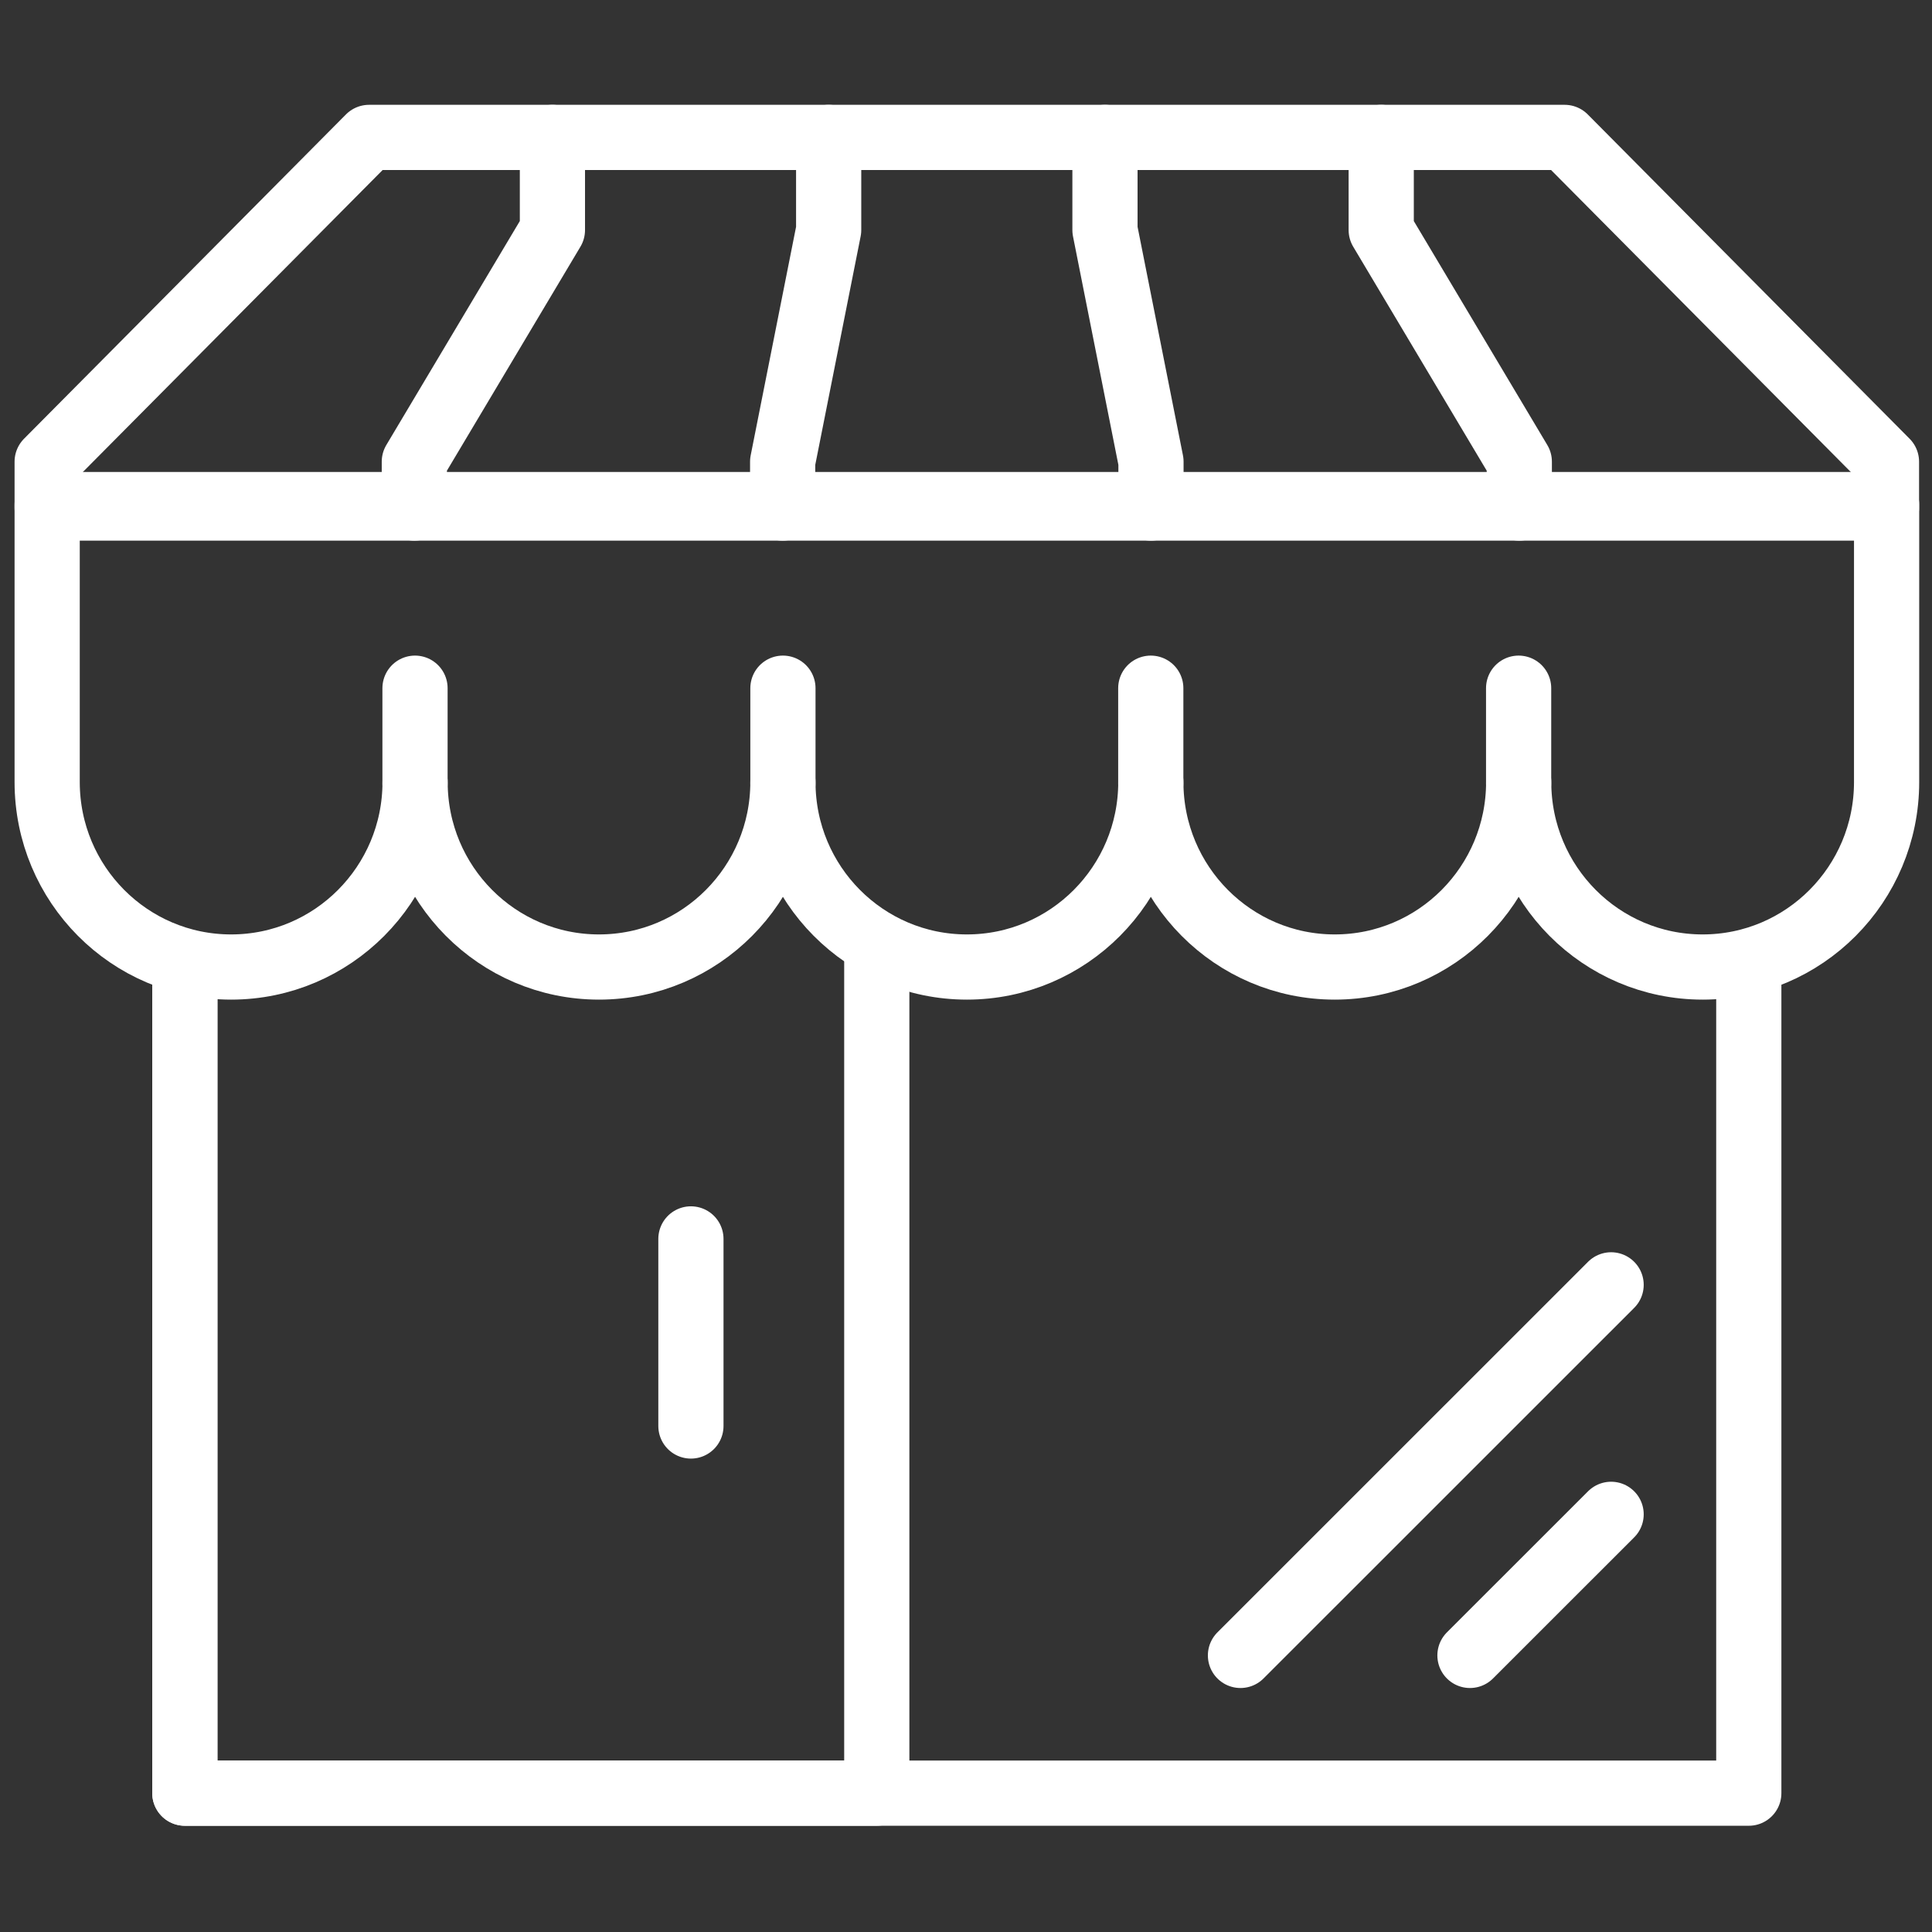 <?xml version="1.0" encoding="utf-8"?>
<!-- Generator: Adobe Illustrator 27.9.0, SVG Export Plug-In . SVG Version: 6.00 Build 0)  -->
<svg version="1.1" id="Layer_1" xmlns="http://www.w3.org/2000/svg" xmlns:xlink="http://www.w3.org/1999/xlink" x="0px" y="0px"
	 viewBox="0 0 283.46 283.46" style="enable-background:new 0 0 283.46 283.46;" xml:space="preserve">
<rect x="0" y="0" width="283.46" height="283.46" fill="#333333" stroke="none"/>
<style type="text/css">
	
		.st0{clip-path:url(#SVGID_00000026846669647977737430000012345296679783484595_);fill:none;stroke:#FFFFFF;stroke-width:9.565;stroke-linecap:round;stroke-linejoin:round;stroke-miterlimit:10;}
	.st1{fill:none;stroke:#FFFFFF;stroke-width:9.565;stroke-linecap:round;stroke-linejoin:round;stroke-miterlimit:10;}
	
		.st2{clip-path:url(#SVGID_00000109007793271406305040000015002724706624570255_);fill:none;stroke:#FFFFFF;stroke-width:9.565;stroke-linecap:round;stroke-linejoin:round;stroke-miterlimit:10;}
	
		.st3{clip-path:url(#SVGID_00000094603969247009058820000014124407446586443674_);fill:none;stroke:#FFFFFF;stroke-width:9.565;stroke-linecap:round;stroke-linejoin:round;stroke-miterlimit:10;}
</style>
<g>
	<defs>
		<rect id="SVGID_1_" x="2.14" y="15.38" width="279.43" height="252.49"/>
	</defs>
	<clipPath id="SVGID_00000134241766323418234370000008612632540962333832_">
		<use xlink:href="#SVGID_1_"  style="overflow:visible;"/>
	</clipPath>
	
		<path style="clip-path:url(#SVGID_00000134241766323418234370000008612632540962333832_);fill:none;stroke:#FFFFFF;stroke-width:9.565;stroke-linecap:round;stroke-linejoin:round;stroke-miterlimit:10;" d="
		M6.92,114.74c0,14.99,12.08,27.14,26.99,27.14c14.9,0,26.99-12.15,26.99-27.14c0,14.99,12.08,27.14,26.98,27.14
		c14.91,0,26.99-12.15,26.99-27.14c0,14.99,12.08,27.14,26.99,27.14s26.99-12.15,26.99-27.14c0,14.99,12.08,27.14,26.98,27.14
		c14.91,0,26.99-12.15,26.99-27.14c0,14.99,12.08,27.14,26.99,27.14c14.9,0,26.99-12.15,26.99-27.14V74.03H6.92V114.74z"/>
</g>
<line class="st1" x1="60.89" y1="100.97" x2="60.89" y2="114.94"/>
<line class="st1" x1="114.87" y1="100.97" x2="114.87" y2="114.94"/>
<line class="st1" x1="168.84" y1="100.97" x2="168.84" y2="114.94"/>
<line class="st1" x1="222.81" y1="100.97" x2="222.81" y2="114.94"/>
<g>
	<defs>
		<rect id="SVGID_00000152946508378502448490000009904538991836082353_" x="2.14" y="15.38" width="279.43" height="252.49"/>
	</defs>
	<clipPath id="SVGID_00000095329034434975976660000007911684136931174537_">
		<use xlink:href="#SVGID_00000152946508378502448490000009904538991836082353_"  style="overflow:visible;"/>
	</clipPath>
	
		<polyline style="clip-path:url(#SVGID_00000095329034434975976660000007911684136931174537_);fill:none;stroke:#FFFFFF;stroke-width:9.565;stroke-linecap:round;stroke-linejoin:round;stroke-miterlimit:10;" points="
		256.58,141.37 256.58,263.09 27.12,263.09 27.12,141.37 	"/>
	
		<polyline style="clip-path:url(#SVGID_00000095329034434975976660000007911684136931174537_);fill:none;stroke:#FFFFFF;stroke-width:9.565;stroke-linecap:round;stroke-linejoin:round;stroke-miterlimit:10;" points="
		128.64,139.35 128.64,263.09 27.12,263.09 27.12,141.38 	"/>
</g>
<line class="st1" x1="101.37" y1="181.77" x2="101.37" y2="209.22"/>
<line class="st1" x1="236.38" y1="188.51" x2="182" y2="242.88"/>
<line class="st1" x1="236.38" y1="222.18" x2="215.67" y2="242.88"/>
<g>
	<defs>
		<rect id="SVGID_00000003095949085781950170000008879338315580640406_" x="2.14" y="15.38" width="279.43" height="252.49"/>
	</defs>
	<clipPath id="SVGID_00000078014346008377236980000009825460188646866878_">
		<use xlink:href="#SVGID_00000003095949085781950170000008879338315580640406_"  style="overflow:visible;"/>
	</clipPath>
	
		<polygon style="clip-path:url(#SVGID_00000078014346008377236980000009825460188646866878_);fill:none;stroke:#FFFFFF;stroke-width:9.565;stroke-linecap:round;stroke-linejoin:round;stroke-miterlimit:10;" points="
		229.56,20.16 54.15,20.16 6.92,67.74 6.92,74.54 276.78,74.54 276.78,67.74 	"/>
	
		<path style="clip-path:url(#SVGID_00000078014346008377236980000009825460188646866878_);fill:none;stroke:#FFFFFF;stroke-width:9.565;stroke-linecap:round;stroke-linejoin:round;stroke-miterlimit:10;" d="
		M168.87,74.54v-6.8l-6.75-33.99V20.16 M114.83,74.54v-6.8l6.75-33.99V20.16 M222.91,74.54v-6.8l-20.26-33.99V20.16 M60.79,74.54
		v-6.8l20.26-33.99V20.16"/>
</g>
</svg>
